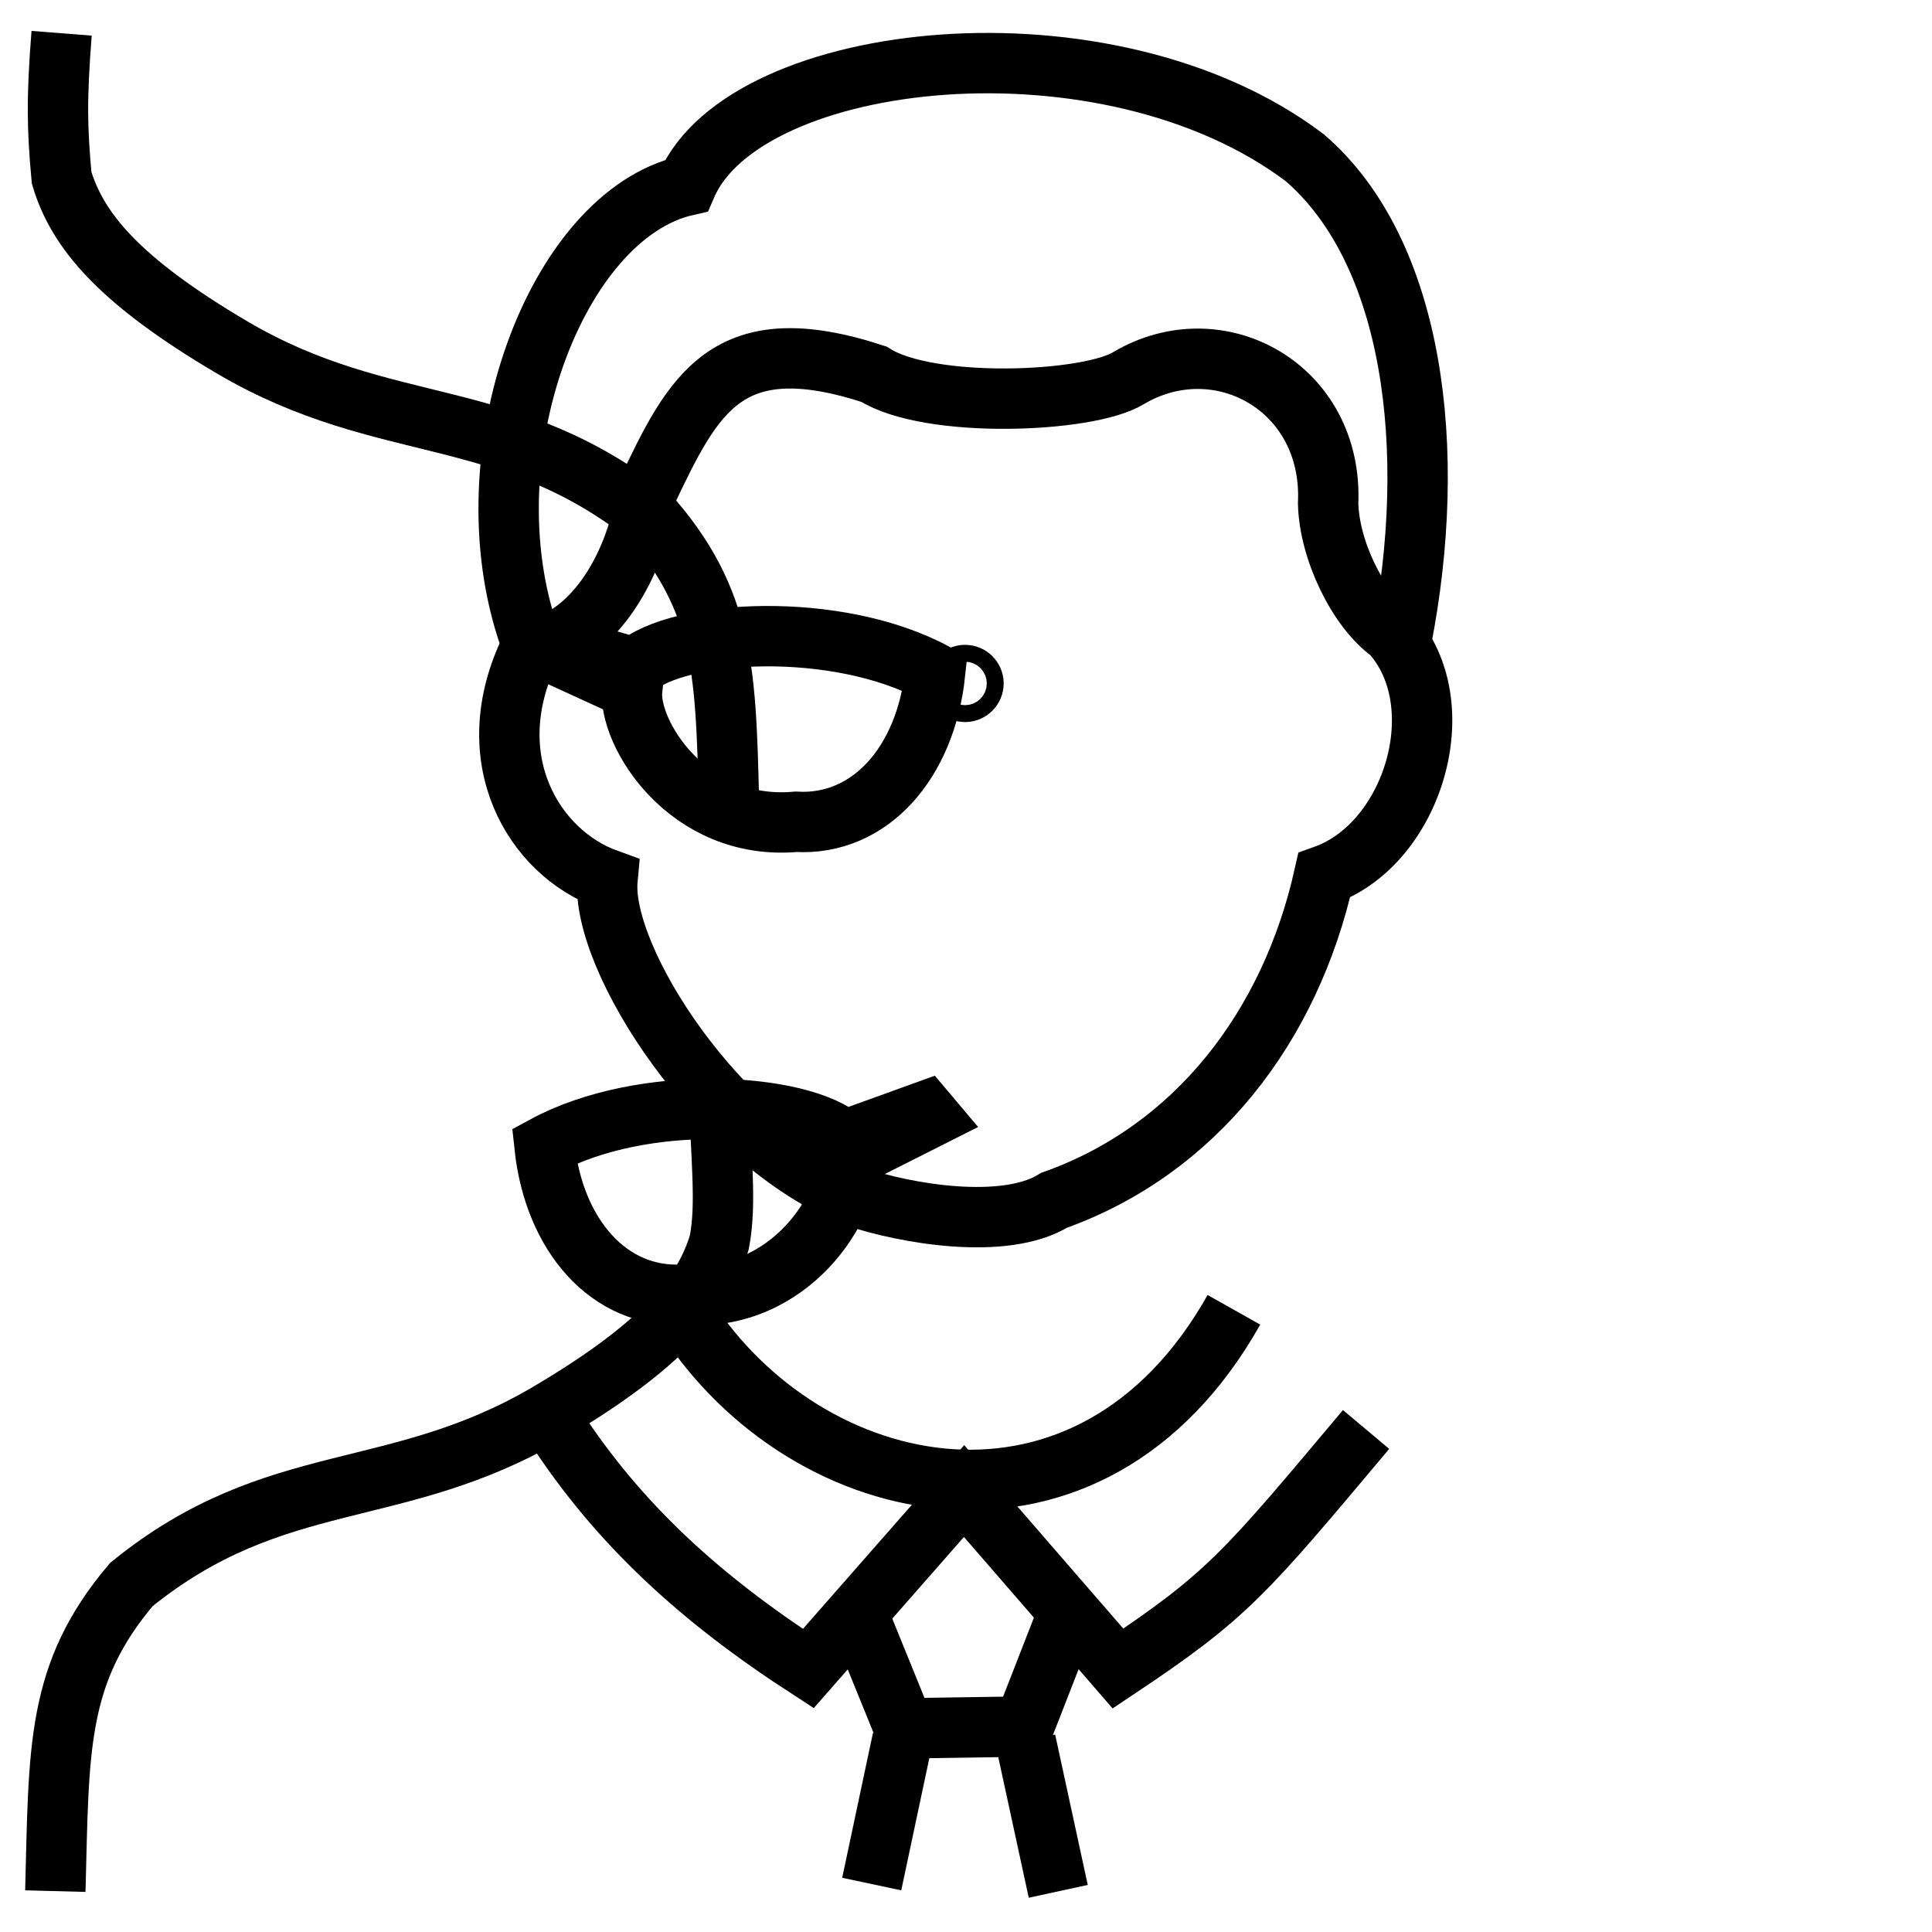 <svg viewBox="0 0 64 64" xmlns="http://www.w3.org/2000/svg">
  <defs></defs>
  <path style="fill: none; stroke-width: 2px; stroke: rgb(0, 0, 0);" d="M 17.57 21.491 C 15.793 25.14 17.694 28.253 20.124 29.128 C 19.879 31.749 23.804 37.838 28.302 39.633 C 29.995 40.21 33.281 40.773 34.917 39.762 C 39.621 38.085 42.746 34.001 43.866 28.998 C 46.832 27.943 48.21 23.299 46.07 20.958 C 44.981 20.185 44.032 18.218 43.996 16.678 C 44.172 12.83 40.376 10.749 37.381 12.528 C 36.037 13.349 30.77 13.557 28.954 12.398 C 24.084 10.801 22.975 13.043 21.431 16.289 C 21.039 19.004 19.446 21.268 17.57 21.491 Z"></path>
  <path style="fill: none; stroke-width: 2px; stroke: rgb(0, 0, 0);" d="M 17.531 21.09 C 15.443 15.076 18.425 7.13 22.737 6.148 C 24.678 1.635 36.679 0.285 43.22 5.223 C 46.83 8.331 47.67 14.876 46.411 21.257"></path>
  <path style="fill: none; stroke-width: 2px; stroke: rgb(0, 0, 0);" d="M 23.828 36.278 C 23.866 38.28 24.081 39.857 23.828 41.154 C 23.308 42.903 21.931 44.573 18.204 46.78 C 13.118 49.79 9.146 48.601 4.352 52.489 C 1.851 55.444 1.958 57.924 1.833 62.646"></path>
  <path style="fill: none; stroke-width: 2px; stroke: rgb(0, 0, 0); transform-box: fill-box; transform-origin: 50% 50%;" d="M 61.959 62.898 C 62.13 60.714 62.109 59.748 61.959 58.112 C 61.438 56.363 60.051 54.694 56.301 52.486 C 51.185 49.477 47.191 50.666 42.367 46.779 C 39.85 43.824 39.959 41.343 39.832 36.62" transform="matrix(-1, 0, 0, -1, 0, -0)"></path>
  <path style="fill: none; stroke-width: 2px; stroke: rgb(0, 0, 0);" d="M 22.697 43.57 C 26.739 49.873 36.132 51.819 40.875 43.389"></path>
  <path style="fill: none; stroke-width: 2px; stroke: rgb(0, 0, 0);" d="M 18.378 47.234 C 20.497 50.495 23.197 52.954 26.776 55.273 L 31.936 49.393 L 37.035 55.273 C 40.669 52.846 41.201 52.178 45.253 47.353"></path>
  <path style="fill: none; stroke-width: 2px; stroke: rgb(0, 0, 0);" d="M 28.516 53.713 L 29.956 57.254 L 33.916 57.194 L 35.297 53.653"></path>
  <path style="fill: none; stroke-width: 2px; stroke: rgb(0, 0, 0);" d="M 28.877 62.412 L 29.896 57.612"></path>
  <path style="fill: none; stroke-width: 2px; stroke: rgb(0, 0, 0);" d="M 35.056 62.653 L 33.976 57.671"></path>
  <path style="fill: none; stroke-width: 2px; stroke: rgb(0, 0, 0);" d="M 18.737 21.462 L 21.029 22.124 C 22.452 20.849 27.714 20.539 30.976 22.304 C 30.661 25.266 28.818 27.365 26.367 27.223 C 22.783 27.54 20.787 24.272 20.942 22.841 L 18.438 21.693 L 18.737 21.462 Z"></path>
  <path style="fill: none; stroke-width: 2px; stroke: rgb(0, 0, 0); transform-box: fill-box; transform-origin: 50% 50%;" d="M 33.347 27.189 L 36.042 26.215 C 37.463 27.49 42.71 27.8 45.963 26.036 C 45.65 23.073 43.813 20.975 41.368 21.115 C 37.792 20.8 35.8 24.159 35.956 25.59 L 33.179 26.99 L 33.347 27.189 Z" transform="matrix(-1, 0, 0, -1, 0, 0)"></path>
  <ellipse style="fill: none; stroke-width: 2px; stroke: rgb(0, 0, 0);" cx="31.969" cy="22.64" rx="0.28" ry="0.28"></ellipse>
</svg>